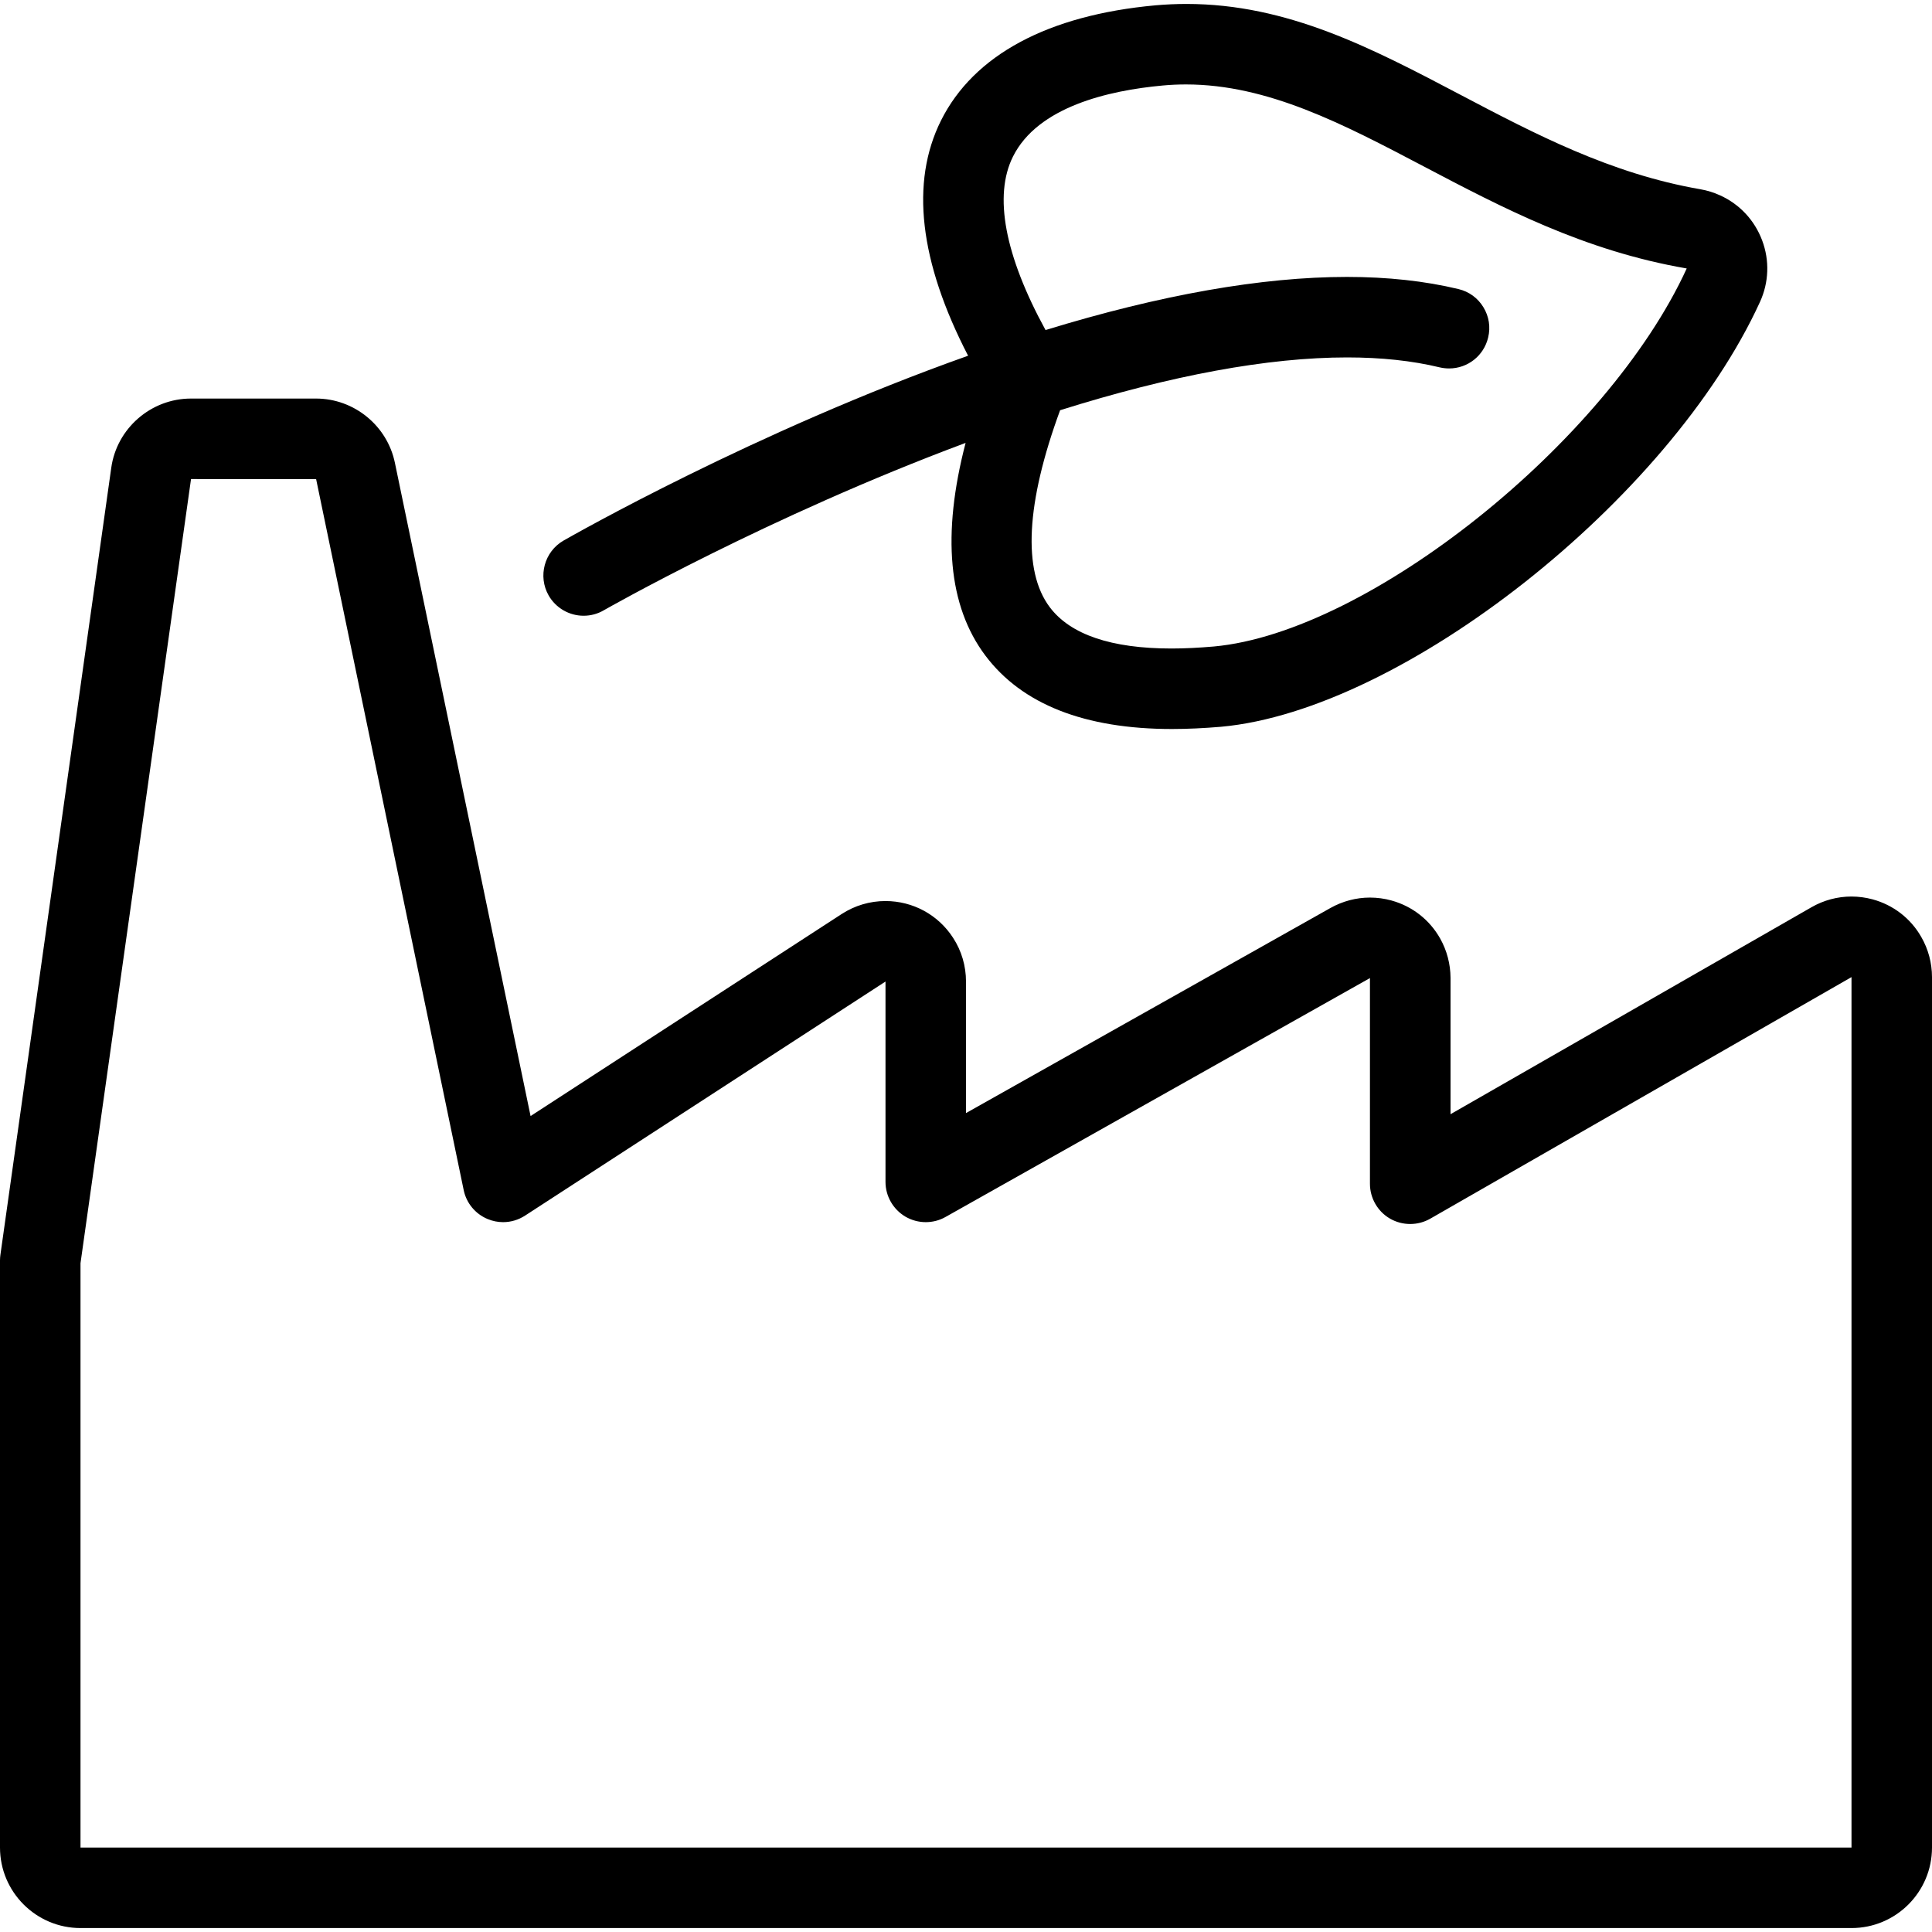<?xml version="1.0" encoding="utf-8"?>
<!-- Generator: Adobe Illustrator 22.1.0, SVG Export Plug-In . SVG Version: 6.00 Build 0)  -->
<svg version="1.1" id="Light" xmlns="http://www.w3.org/2000/svg" xmlns:xlink="http://www.w3.org/1999/xlink" x="0px" y="0px"
	 viewBox="0 0 24 24" style="enable-background:new 0 0 24 24;" xml:space="preserve">
<g>
	<title>renewable-energy-earth</title>
	<path d="M14.56,9.056c-1.085,0-1.865-0.307-2.32-0.913c-0.461-0.614-0.542-1.501-0.245-2.641C9.546,6.414,7.52,7.57,7.499,7.582
		C7.424,7.626,7.338,7.649,7.25,7.649c-0.179,0-0.345-0.096-0.434-0.251C6.679,7.159,6.762,6.852,7.001,6.715
		C7.1,6.659,9.376,5.359,12.026,4.419c-0.606-1.172-0.719-2.154-0.337-2.921c0.407-0.815,1.328-1.31,2.666-1.432
		c0.127-0.011,0.256-0.017,0.383-0.017c1.258,0,2.303,0.549,3.409,1.131c0.915,0.481,1.859,0.978,2.976,1.171
		c0.085,0.015,0.167,0.04,0.245,0.076c0.243,0.11,0.428,0.309,0.522,0.559c0.094,0.25,0.084,0.522-0.027,0.765
		c-1.125,2.458-4.44,5.072-6.693,5.277C14.958,9.046,14.753,9.056,14.56,9.056z M13.169,5.096c-0.423,1.151-0.468,1.995-0.129,2.446
		c0.256,0.341,0.765,0.514,1.513,0.514c0.164,0,0.341-0.009,0.526-0.025c1.925-0.175,4.889-2.545,5.874-4.696
		c-1.272-0.219-2.288-0.753-3.271-1.27c-0.997-0.524-1.933-1.016-2.949-1.016c-0.095,0-0.191,0.004-0.287,0.013
		c-0.679,0.062-1.553,0.265-1.862,0.882C12.341,2.43,12.481,3.173,12.988,4.1c1.428-0.438,2.687-0.66,3.745-0.66
		c0.504,0,0.969,0.051,1.385,0.151c0.13,0.031,0.24,0.111,0.309,0.225c0.07,0.114,0.091,0.248,0.059,0.378
		c-0.054,0.225-0.253,0.383-0.485,0.383c-0.04,0-0.08-0.005-0.119-0.014c-0.339-0.082-0.725-0.123-1.147-0.123
		C15.753,4.44,14.554,4.661,13.169,5.096z"/>
	<path d="M1,23.951c-0.551,0-1-0.448-1-1v-7.294c0-0.023,0.002-0.046,0.005-0.069l1.377-9.776c0.068-0.491,0.494-0.861,0.99-0.861
		h1.554c0.473,0,0.885,0.337,0.98,0.8l1.685,8.113l3.865-2.51c0.162-0.105,0.35-0.161,0.543-0.161c0.341,0,0.655,0.17,0.84,0.456
		C11.945,11.811,12,12,12,12.194v1.633l4.528-2.548c0.15-0.084,0.319-0.129,0.489-0.129c0.091,0,0.182,0.012,0.271,0.037
		c0.258,0.072,0.472,0.24,0.603,0.473c0.083,0.148,0.127,0.316,0.128,0.487v1.694l4.484-2.571c0.151-0.087,0.323-0.133,0.496-0.133
		c0.088,0,0.177,0.012,0.263,0.035c0.257,0.07,0.473,0.236,0.605,0.468C23.954,11.791,24,11.963,24,12.138v10.813
		c0,0.552-0.448,1-1,1H1z M1,22.951h22V12.138l-5.233,3.001c-0.075,0.043-0.161,0.066-0.249,0.066c-0.088,0-0.175-0.023-0.251-0.067
		c-0.154-0.089-0.249-0.255-0.249-0.433V12.15l-5.273,2.968c-0.074,0.042-0.159,0.064-0.245,0.064c-0.089,0-0.176-0.024-0.252-0.068
		C11.095,15.024,11,14.859,11,14.682v-2.489l-4.478,2.908c-0.082,0.053-0.176,0.081-0.272,0.081c-0.066,0-0.131-0.013-0.193-0.039
		c-0.152-0.063-0.264-0.198-0.297-0.36L3.927,5.952L2.373,5.951L1,15.692V22.951z"/>
</g>
</svg>
